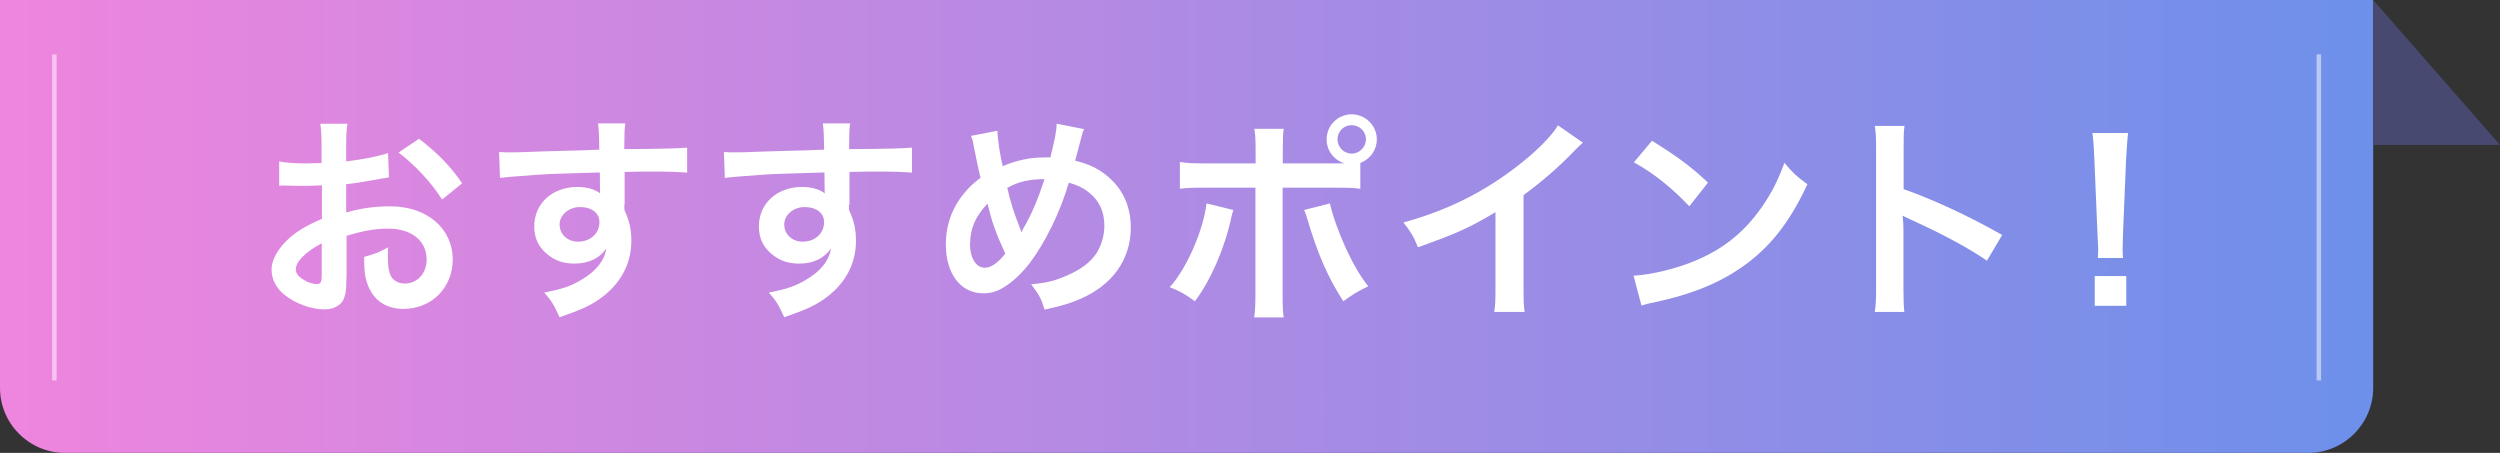 <?xml version="1.0" encoding="UTF-8"?>
<svg id="Layer_2" data-name="Layer 2" xmlns="http://www.w3.org/2000/svg" xmlns:xlink="http://www.w3.org/1999/xlink" viewBox="0 0 138 25">
  <rect x="0" y="0" width="138" height="25" fill="#333333" stroke="none"/>
  <defs>
    <style>
      .cls-1 {
        fill: url(#linear-gradient);
      }

      .cls-1, .cls-2, .cls-3 {
        stroke-width: 0px;
      }

      .cls-4 {
        fill: none;
        opacity: .5;
        stroke: #fff;
        stroke-miterlimit: 10;
        stroke-width: .25px;
      }

      .cls-2 {
        fill: #474970;
        fill-rule: evenodd;
      }

      .cls-3 {
        fill: #fff;
      }
    </style>
    <linearGradient id="linear-gradient" x1="0" y1="12.5" x2="131" y2="12.5" gradientUnits="userSpaceOnUse">
      <stop offset="0" stop-color="#ef85de"/>
      <stop offset="1" stop-color="#6d90ea"/>
    </linearGradient>
  </defs>
  <g id="Layer_1-2" data-name="Layer 1">
    <g>
      <path class="cls-1" d="m0,0h131v21.41c0,1.98-1.61,3.59-3.59,3.59H3.59c-1.98,0-3.59-1.61-3.59-3.59V0h0Z"/>
      <g>
        <path class="cls-3" d="m19.12,15.36c0,.49-.02.78-.1,1.02-.11.42-.54.7-1.1.7-.76,0-1.67-.34-2.27-.85-.43-.37-.66-.84-.66-1.35,0-.56.37-1.2,1.03-1.78.43-.37.96-.68,1.75-1.02v-1.85q-.11,0-.5.02c-.18.01-.35.01-.65.01-.18,0-.52-.01-.66-.01-.16-.01-.26-.01-.3-.01-.05,0-.14,0-.25.01v-1.34c.32.07.8.11,1.44.11.12,0,.25,0,.42-.01.29-.01.35-.01.48-.01v-.79c0-.68-.01-1-.07-1.38h1.5c-.06.38-.07.64-.07,1.31v.77c.9-.11,1.7-.26,2.31-.46l.05,1.34c-.22.04-.44.07-1.27.22-.4.07-.64.11-1.09.16v1.56c.82-.24,1.57-.34,2.45-.34,2,0,3.43,1.22,3.43,2.93,0,1.56-1.16,2.73-2.72,2.73-.97,0-1.65-.47-1.97-1.33-.16-.41-.2-.8-.2-1.54.61-.17.82-.25,1.33-.53-.02.23-.02.34-.02.53,0,.5.05.83.17,1.06.13.25.42.41.76.41.71,0,1.21-.56,1.21-1.33,0-1.03-.84-1.7-2.12-1.7-.72,0-1.45.13-2.3.4v2.36Zm-1.36-1.93c-.9.48-1.43,1.01-1.43,1.44,0,.2.12.38.4.55.24.17.54.26.77.26.2,0,.26-.11.26-.5v-1.75Zm6.64-2.42c-.6-.95-1.48-1.89-2.4-2.59l1.13-.76c1.04.8,1.74,1.52,2.38,2.46l-1.1.89Z"/>
        <path class="cls-3" d="m34.46,11.31s.01.14.01.29c.26.55.38,1.04.38,1.69,0,1.31-.62,2.43-1.79,3.24-.5.35-1.06.6-2.17.98-.34-.74-.46-.92-.85-1.36.98-.19,1.48-.36,2.04-.7.82-.47,1.3-1.08,1.39-1.75-.35.55-.97.85-1.76.85-.55,0-.98-.13-1.39-.43-.56-.41-.83-.94-.83-1.62,0-1.27,1-2.18,2.39-2.18.52,0,.97.13,1.25.36q-.01-.06-.01-.14s-.01-.7-.01-1.02c-1.72.05-2.84.08-3.37.12q-1.81.13-2.14.18l-.05-1.43c.26.02.37.02.59.02.3,0,.49,0,2.04-.06.78-.02.9-.02,1.88-.05q.4-.01,1.02-.04-.01-1.14-.07-1.45h1.51c-.05.36-.05.38-.06,1.42,2.09-.01,3.02-.04,3.47-.08v1.38c-.43-.04-1.01-.06-2-.06-.29,0-.5,0-1.45.02v1.81Zm-2.45.12c-.61,0-1.12.43-1.12.96s.42.95,1.02.95c.68,0,1.18-.46,1.18-1.08,0-.5-.42-.83-1.08-.83Z"/>
        <path class="cls-3" d="m46.86,11.31s.01.14.01.29c.26.55.38,1.04.38,1.69,0,1.31-.62,2.43-1.79,3.24-.5.35-1.06.6-2.17.98-.34-.74-.46-.92-.85-1.36.98-.19,1.48-.36,2.04-.7.82-.47,1.3-1.08,1.39-1.75-.35.55-.97.85-1.76.85-.55,0-.98-.13-1.39-.43-.56-.41-.83-.94-.83-1.62,0-1.27,1-2.18,2.39-2.18.52,0,.97.13,1.25.36q-.01-.06-.01-.14s-.01-.7-.01-1.02c-1.72.05-2.84.08-3.37.12q-1.81.13-2.13.18l-.05-1.43c.26.02.37.02.59.02.3,0,.49,0,2.04-.06.78-.02.9-.02,1.88-.05q.4-.01,1.02-.04-.01-1.14-.07-1.45h1.51c-.05.36-.05.38-.06,1.42,2.09-.01,3.02-.04,3.47-.08v1.38c-.43-.04-1.01-.06-2-.06-.29,0-.5,0-1.45.02v1.81Zm-2.45.12c-.61,0-1.12.43-1.12.96s.42.95,1.02.95c.68,0,1.18-.46,1.18-1.08,0-.5-.42-.83-1.08-.83Z"/>
        <path class="cls-3" d="m55.06,7.24c.01.46.14,1.32.29,1.93.82-.34,1.52-.48,2.31-.48h.32c.25-1.02.34-1.46.35-1.86l1.51.3c-.07.14-.1.23-.12.34-.17.65-.32,1.23-.37,1.4.71.18,1.14.37,1.61.72.96.71,1.46,1.73,1.46,2.97,0,1.76-1.02,3.19-2.81,3.95-.58.25-1.03.38-1.95.58-.18-.6-.29-.8-.74-1.4.83-.07,1.29-.18,1.95-.47.82-.35,1.36-.77,1.68-1.28.26-.44.41-.95.41-1.48,0-.79-.28-1.39-.88-1.86-.32-.25-.59-.37-1.08-.52-.48,1.64-1.31,3.33-2.18,4.47-.43.55-.95,1.04-1.43,1.32-.37.23-.71.32-1.12.32-1.24,0-2.06-1.08-2.06-2.7,0-1.48.67-2.75,1.92-3.68-.06-.18-.28-1.22-.41-1.9-.02-.16-.05-.23-.12-.41l1.45-.28Zm-1.52,6.22c0,.78.34,1.32.82,1.32.34,0,.72-.26,1.13-.78-.55-1.21-.74-1.76-.98-2.76-.67.71-.96,1.38-.96,2.22Zm2.85-.64c.04-.08.04-.1.07-.16.48-.82.8-1.57,1.2-2.77-.83,0-1.43.13-2.06.48.19.83.35,1.32.72,2.27.04.1.05.12.06.18h.01Z"/>
        <path class="cls-3" d="m68.08,11.59c-.02.07-.04.14-.05.17,0,.02-.02.1-.05.2-.38,1.76-1.14,3.49-2.02,4.67-.56-.41-.82-.55-1.39-.78.92-1,1.86-3.14,2.03-4.62l1.48.36Zm5.46-2.57c.25,0,.37,0,.66-.01-.59-.19-.97-.71-.97-1.32,0-.76.62-1.38,1.38-1.38s1.39.62,1.39,1.38c0,.59-.36,1.09-.91,1.31v1.42c-.4-.05-.58-.06-1.52-.06h-2.77v5.82c0,.66.01,1.02.06,1.34h-1.63c.05-.32.07-.68.07-1.36v-5.8h-2.66c-.94,0-1.12.01-1.51.06v-1.48c.42.07.65.08,1.54.08h2.64v-.67c0-.68-.02-.95-.07-1.24h1.62c-.04.32-.05.5-.05,1.27v.64h2.75Zm-.13,2.21c.37,1.56,1.33,3.63,2.12,4.57-.61.3-.84.44-1.38.83-.86-1.34-1.4-2.58-1.97-4.49-.1-.32-.11-.37-.19-.55l1.42-.36Zm.42-3.54c0,.43.35.79.78.79s.79-.36.79-.79-.35-.78-.79-.78-.78.35-.78.78Z"/>
        <path class="cls-3" d="m87.37,7.88c-.2.18-.26.23-.44.42-.9.94-1.8,1.71-2.83,2.47v5.12c0,.66.01,1.01.06,1.33h-1.68c.06-.35.07-.59.07-1.29v-4.22c-1.4.84-2.07,1.15-4.28,1.94-.25-.62-.38-.83-.8-1.37,2.37-.65,4.39-1.64,6.3-3.12,1.07-.83,1.88-1.65,2.23-2.24l1.38.96Z"/>
        <path class="cls-3" d="m90.17,15.22c1.03-.06,2.46-.41,3.55-.89,1.5-.65,2.61-1.57,3.56-2.94.53-.77.86-1.43,1.22-2.4.47.56.66.74,1.27,1.18-1.02,2.19-2.16,3.61-3.8,4.7-1.22.82-2.71,1.4-4.57,1.8-.48.1-.52.11-.79.2l-.44-1.66Zm1.02-7.45c1.43.89,2.17,1.44,3.09,2.31l-1.03,1.31c-.96-1.02-1.94-1.81-3.06-2.43l1-1.19Z"/>
        <path class="cls-3" d="m103.49,17.2c.06-.38.07-.71.07-1.34v-7.69c0-.59-.02-.9-.07-1.22h1.64c-.05.36-.05.52-.05,1.26v2.23c1.64.58,3.53,1.45,5.44,2.53l-.84,1.42c-1-.68-2.24-1.37-4.25-2.29-.28-.13-.31-.14-.41-.2.04.34.05.48.05.82v3.17c0,.62.01.94.05,1.33h-1.64Z"/>
        <path class="cls-3" d="m115.8,14.25c.01-.25.02-.37.02-.52q0-.13-.04-.85l-.17-4.08c-.02-.53-.06-1.13-.11-1.46h1.97c-.04.32-.08.95-.11,1.46l-.17,4.08q-.02.7-.02.86c0,.14,0,.26.02.5h-1.4Zm-.17,2.63v-1.64h1.74v1.64h-1.74Z"/>
      </g>
      <polygon class="cls-2" points="131 0 131 8 131.47 8 138 8 131 0"/>
      <line class="cls-4" x1="3" y1="3" x2="3" y2="21"/>
      <line class="cls-4" x1="128" y1="3" x2="128" y2="21"/>
    </g>
  </g>
</svg>